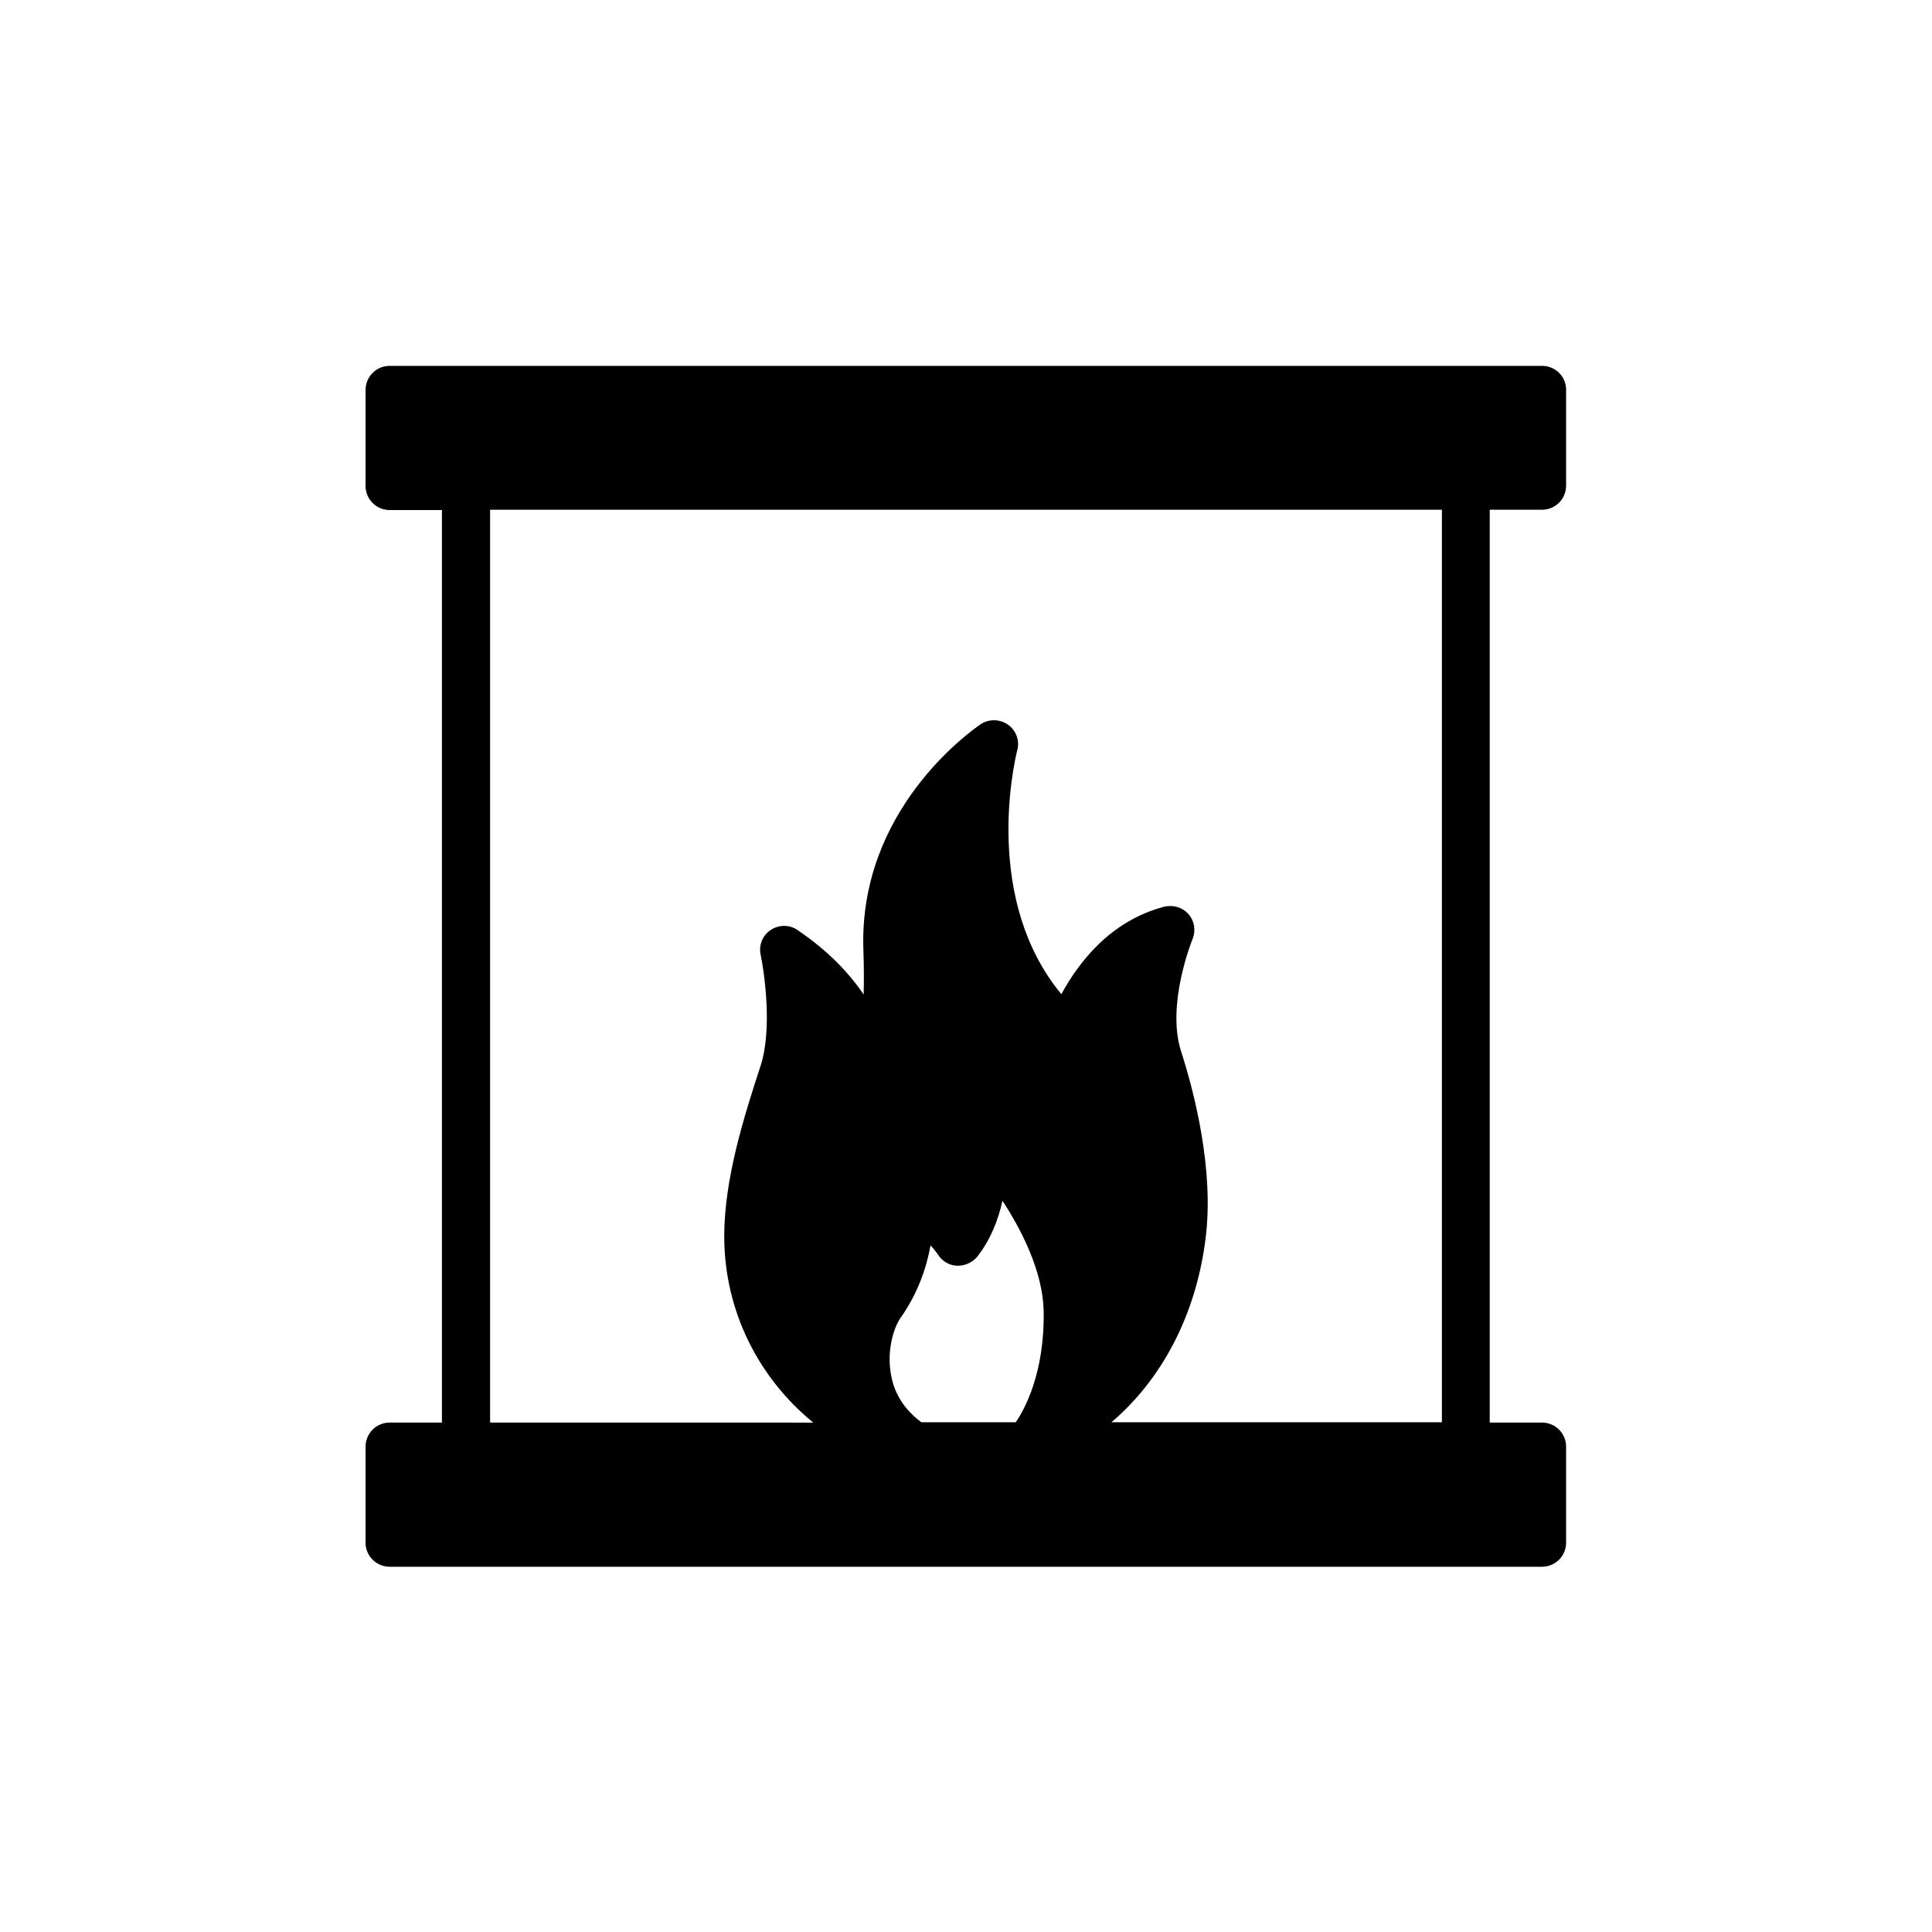 <?xml version="1.0" encoding="UTF-8"?>
<!-- Uploaded to: ICON Repo, www.svgrepo.com, Generator: ICON Repo Mixer Tools -->
<svg fill="#000000" width="800px" height="800px" version="1.1" viewBox="144 144 512 512" xmlns="http://www.w3.org/2000/svg">
 <path d="m552.74 240.96h-305.48c-3.527 0-6.383 2.856-6.383 6.383v25.441c0 3.527 2.856 6.383 6.383 6.383h13.855v241.83h-13.855c-3.527 0-6.383 2.856-6.383 6.383v25.441c0 3.527 2.856 6.383 6.383 6.383h305.39c3.527 0 6.383-2.856 6.383-6.383v-25.441c0-3.527-2.856-6.383-6.383-6.383h-13.855v-241.91h13.855c3.527 0 6.383-2.856 6.383-6.383v-25.441c0-3.445-2.856-6.301-6.297-6.301zm-172.55 267.69c-1.344-6.801 0.754-12.93 2.434-15.367 4.785-6.719 6.969-13.688 7.977-19.23 0.922 0.922 1.512 1.848 1.93 2.352 1.09 1.762 2.938 2.938 5.039 3.023 2.016 0.082 4.031-0.754 5.375-2.352 3.527-4.449 5.625-9.824 6.719-14.863 5.207 7.977 10.664 18.809 10.914 29.137 0.336 16.711-5.289 26.535-7.391 29.559h-25.023c-4.281-3.188-7.051-7.301-7.973-12.258zm145.93 12.262h-87.578c13.352-11.336 22.418-28.465 24.938-48.617 2.352-18.223-3.023-38.961-6.465-49.625-4.031-12.512 2.938-29.559 3.023-29.809 0.922-2.266 0.504-4.785-1.09-6.633-1.594-1.762-4.031-2.519-6.465-1.93-14.359 3.777-22.754 14.945-27.207 23.176-20.57-24.855-12.762-60.457-11.672-64.738 0.672-2.602-0.418-5.289-2.519-6.719-2.184-1.512-5.039-1.512-7.223-0.082-3.273 2.266-32.16 23.008-31.066 59.449 0.168 4.535 0.168 8.566 0.082 12.176-3.863-5.711-9.406-11.586-17.465-17.047-2.098-1.512-4.953-1.512-7.137-0.082-2.184 1.426-3.273 4.031-2.688 6.633 1.008 4.871 3.106 19.648 0 29.305-4.367 13.352-9.656 29.977-9.656 45.258 0 19.734 9.07 37.535 23.594 49.375l-85.645-0.008v-241.91h252.24z"/>
</svg>
